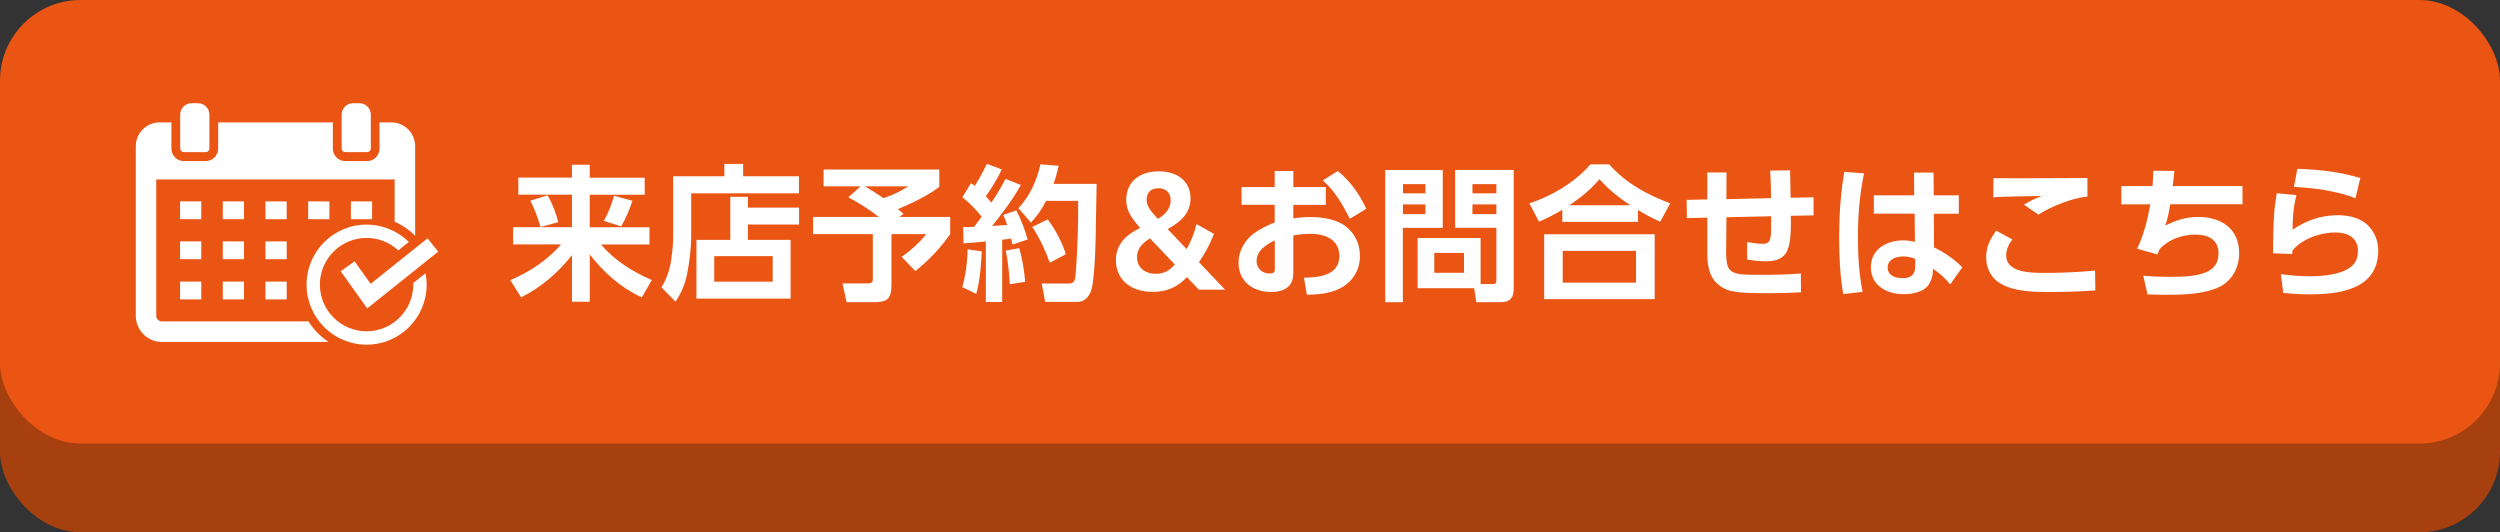 <?xml version="1.0" encoding="UTF-8"?>
<svg id="b" data-name="レイヤー 2" xmlns="http://www.w3.org/2000/svg" viewBox="0 0 620 132">
  <rect x="0" y="0" width="620" height="132" fill="#333333" stroke="none"/>
  <defs>
    <style>
      .d {
        fill: #eb5514;
      }

      .e {
        fill: #fff;
      }

      .f {
        fill: #a7400f;
      }
    </style>
  </defs>
  <g id="c" data-name="contents">
    <rect class="f" y="12" width="620" height="120" rx="20" ry="20"/>
    <rect class="d" width="620" height="110" rx="20" ry="20"/>
    <g>
      <path class="e" d="M141.84,44.07v-3.22h4.41v3.22h13.63v4.23h-13.63v8.06h14.82v4.27h-12.04c3.36,3.94,7.88,6.8,12.62,8.82l-2.49,4.3c-5.31-2.46-9.29-6.07-12.9-10.63v11.71h-4.41v-11.57c-3.4,4.34-7.66,8.02-12.62,10.48l-2.67-4.27c4.77-2.02,9.18-4.92,12.58-8.86h-11.89v-4.27h14.6v-8.06h-13.3v-4.23h13.3ZM138.45,55.1l-4.41,1.19c-.61-2.13-1.48-4.55-2.53-6.51l4.27-1.34c1.16,1.92,2.13,4.48,2.67,6.65ZM154.06,56.15l-4.3-1.37c1.27-2.35,1.74-3.69,2.53-6.22l4.55,1.23c-.65,2.06-1.7,4.48-2.78,6.36Z"/>
      <path class="e" d="M198.13,47.94h-26.71v10.92c0,2.42-.47,6.29-.94,8.68-.47,2.57-1.45,5.1-2.96,7.27l-3.47-3.54c1.08-1.81,1.77-3.54,2.21-5.64.36-1.95.69-4.81.69-6.8v-15.11h12.69v-3.07h4.66v3.07h13.84v4.23ZM181.11,59.47v-10.66h4.37v2.68h12.69v4.19h-12.69v3.8h10.59v14.57h-23.35v-14.57h8.39ZM177.13,63.52v6.33h14.5v-6.33h-14.5Z"/>
      <path class="e" d="M204.25,46.21v-4.16h28.7v4.27c-2.64,2.13-7.12,4.23-10.27,5.53.47.36.94.8,1.37,1.19l-.98.76h12.58v4.27c-2.53,3.54-5.24,6.43-8.64,9.15l-3.4-3.51c2.1-1.45,4.52-3.61,6.07-5.64h-8.6v12.25c0,3.9-.87,4.63-4.7,4.63h-6.43l-1.01-4.66h6.07c1.37,0,1.45-.25,1.45-1.52v-10.7h-14.82v-4.27h16.3c-2.35-1.88-4.92-3.43-7.55-4.88l3.04-2.71h-9.18ZM219.11,49.14c2.35-.8,4.05-1.59,6.15-2.93h-10.81c1.63.9,3.14,1.92,4.66,2.93Z"/>
      <path class="e" d="M238.63,71.19c.87-2.89,1.3-6.33,1.34-9.36l3.51.51c-.14,3.29-.47,7.37-1.37,10.56l-3.47-1.7ZM238.67,48.92l2.13-3.51c.33.22.61.47.94.69,1.12-1.74,2.1-3.58,3-5.46l3.69,1.37c-.87,1.99-2.64,4.88-3.94,6.65.47.51.9,1.05,1.37,1.59,1.34-1.95,2.42-3.8,3.51-5.89l3.8,1.52c-2.02,3.65-4.55,6.94-7.12,10.16,1.23-.07,2.49-.15,3.72-.25-.29-.94-.58-1.63-.98-2.49l3.25-1.12c1.23,2.31,2.1,4.7,2.82,7.23l-3.76,1.23c-.11-.51-.22-1.01-.36-1.48-.72.11-1.48.22-2.2.29v15.44h-4.05v-15c-1.84.18-3.69.33-5.53.47l-.11-4.05c.9,0,1.81,0,2.71-.04.65-.83,1.27-1.66,1.88-2.53-1.3-1.7-3.07-3.51-4.77-4.81ZM250.45,70.5c-.11-2.21-.54-6.25-1.01-8.35l3.33-.61c.8,2.71,1.23,5.53,1.48,8.35l-3.8.61ZM271.96,45.59c-.07,4.63-.18,9.25-.25,13.88-.07,3.47-.25,6.94-.65,10.41-.07.72-.29,1.73-.54,2.42-.61,1.48-1.66,2.57-3.36,2.57h-7.95l-.87-4.55h6.43c.98,0,1.74-.07,1.92-1.66.22-1.77.51-7.95.58-9.98.11-2.96.11-5.89.11-8.86h-7.95c-1.08,2.1-2.13,3.61-3.76,5.39l-3.11-3.58c2.78-2.89,4.63-6.98,5.46-10.88l4.52.36c-.36,1.59-.69,2.96-1.27,4.48h10.7ZM264.33,63.05l-3.98,2.1c-1.05-2.93-2.6-6.33-4.37-8.86l3.87-1.88c1.92,2.6,3.51,5.57,4.48,8.64Z"/>
      <path class="e" d="M297.31,71.84l-2.96-3.11c-1.92,2.02-4.41,3.65-8.46,3.65-5.89,0-9.15-3.4-9.15-7.84,0-3.94,2.49-6.29,6-8.02-2.49-2.82-3.43-4.55-3.43-6.98,0-4.23,3.04-7.05,8.06-7.05,4.66,0,7.88,2.49,7.88,6.69,0,3.36-2.06,5.68-5.68,7.63l4.7,4.95c1.19-1.99,1.95-4.12,2.46-6.18l4.34,2.42c-.98,2.57-2.35,5.06-3.72,7.01l6.47,6.83h-6.51ZM286.72,67.9c1.99,0,3.4-.87,4.63-2.31l-6.15-6.47c-1.95,1.19-3.22,2.6-3.22,4.63,0,2.6,1.92,4.16,4.74,4.16ZM287.15,54.27c1.92-1.08,3.18-2.64,3.18-4.59s-1.23-3-3.04-3-2.93,1.05-2.93,2.86c0,1.34.69,2.49,2.78,4.74Z"/>
      <path class="e" d="M328.8,46.39v4.41h-8.06v3.36c1.41-.22,2.82-.33,4.27-.33,2.93,0,6.43.51,8.78,2.35,2.31,1.81,3.47,4.41,3.47,7.3,0,4.08-2.35,7.12-6.11,8.57-2.24.83-4.66,1.01-7.05,1.05l-.72-4.23c3.69-.07,8.78-.51,8.78-5.39,0-4.05-3.54-5.49-7.05-5.49-1.48,0-2.93.14-4.37.4v9.36c0,3.47-2.42,4.66-5.53,4.66-4.48,0-8.06-2.6-8.06-7.3,0-2.89,1.59-5.6,3.87-7.27,1.66-1.19,3.22-1.88,5.1-2.67v-4.37h-8.21v-4.41h8.21v-3.98h4.63v3.98h8.06ZM316.15,59.62c-2.1,1.05-4.52,2.46-4.52,5.17,0,1.77,1.45,3.04,3.18,3.04,1.27,0,1.34-.58,1.34-1.01v-7.19ZM331.76,42.41c3.14,2.49,5.39,5.78,7.08,9.36l-4.08,2.49c-1.81-3.54-3.65-6.83-6.69-9.51l3.69-2.35Z"/>
      <path class="e" d="M357.8,42.16v14.35h-9.9v18.44h-4.37v-32.79h14.28ZM347.93,45.67v2.28h5.57v-2.28h-5.57ZM347.93,50.69v2.42h5.57v-2.42h-5.57ZM370.16,70.46c.76,0,.94-.25.94-.98v-12.98h-10.23v-14.35h14.53v29.32c0,2.24-.76,3.47-3.11,3.47h-6.18l-.51-3.47h-14.03v-12.44h15.62v11.42h2.96ZM355.7,62.73v4.92h7.37v-4.92h-7.37ZM365.17,45.67v2.28h5.93v-2.28h-5.93ZM365.17,50.69v2.42h5.93v-2.42h-5.93Z"/>
      <path class="e" d="M406.21,55.03h-18.76v-3c-2.02,1.19-3.65,2.02-5.78,2.96l-2.39-4.55c5.53-1.81,11.35-5.24,15.15-9.69h4.63c4.23,4.74,9.29,7.45,15.15,9.69l-2.49,4.55c-1.99-.9-3.65-1.77-5.49-2.89v2.93ZM410.36,58.1v16.09h-27.4v-16.09h27.4ZM387.55,62.22v7.88h18.18v-7.88h-18.18ZM404.33,50.91c-2.93-1.95-5.28-3.83-7.66-6.47-2.28,2.67-4.59,4.52-7.48,6.47h15.15Z"/>
      <path class="e" d="M439.22,49.14c0-2.28-.07-4.55-.22-6.83l4.95-.07c.04,2.28.07,4.52.11,6.8l5.68-.11.04,4.48-5.68.11c.04.69.04,1.34.04,1.99,0,2.06-.11,5.53-1.23,7.27-1.12,1.66-3.04,2.02-4.92,2.02-1.59,0-3.14-.18-4.7-.43v-4.34c1.3.22,2.6.43,3.9.43s1.95-.47,2.02-2.75c.04-.65.04-.87.04-4.08l-11.1.25-.07,8.57c0,1.19.04,3.22.72,4.19.58.87,1.63,1.16,2.6,1.34,1.19.18,3.58.18,4.84.18,3.47,0,6.94-.04,10.37-.33l.04,4.66c-2.57.14-5.13.22-7.7.22s-6.29,0-8.49-.33c-1.7-.25-3-.72-4.34-1.81-2.42-1.99-2.71-5.17-2.71-8.06v-8.53l-5.06.11-.07-4.52,5.13-.11v-6.69h4.77l-.04,6.62,11.06-.25Z"/>
      <path class="e" d="M462.29,42.99c-1.12,5.39-1.52,10.3-1.52,15.76,0,4.59.25,9.15,1.16,13.63l-4.81.54c-.8-4.63-1.01-9.36-1.01-14.06,0-5.42.36-10.88,1.27-16.23l4.92.36ZM485.78,48.45v4.55h-6.18l.04,8.35c2.31,1.08,5.24,3.07,7.01,4.95l-3,4.23c-1.41-1.73-2.49-2.64-4.27-3.9l-.04.76c0,1.01-.47,2.42-1.05,3.25-1.3,1.84-4.08,2.31-6.18,2.31-4.12,0-8.13-2.06-8.13-6.69s4.08-6.65,8.1-6.65c1.01,0,1.84.14,2.82.36l-.07-6.98h-10.12v-4.55h10.01l-.04-5.64h4.84l.04,5.64h6.22ZM472.08,63.59c-1.7,0-3.94.65-3.94,2.75s2.02,2.64,3.69,2.64c2.06,0,3.14-.8,3.14-2.93v-1.84c-.98-.4-1.81-.61-2.89-.61Z"/>
      <path class="e" d="M499.05,59.37c-.87,1.16-1.52,2.53-1.52,4.01,0,4.23,6.18,4.3,9.33,4.3,4.7,0,8.46-.18,12.72-.58l.07,4.92c-4.19.29-7.55.4-11.35.4s-8.46-.04-12.04-2.02c-2.42-1.34-3.69-3.8-3.69-6.54s1.01-4.59,2.49-6.65l3.98,2.17ZM500.18,44.22c5.86,0,11.68-.04,17.5-.07v4.59c-3.87.4-8.86,2.39-12.15,4.48l-3.61-2.46c1.7-1.01,2.64-1.45,4.45-2.17-4.01.11-8.02.11-12.04.33l.04-4.74c1.95,0,3.87.04,5.82.04Z"/>
      <path class="e" d="M556.14,46.14v4.52h-17.93c-.33,2.06-.54,3.25-1.23,5.28,2.78-1.37,5.13-2.13,8.24-2.13,5.68,0,10.09,2.96,10.09,9,0,3.4-1.63,6.65-4.7,8.24-3.9,1.95-9.18,2.06-13.48,2.06-1.52,0-3.04-.04-4.55-.11l-1.05-4.63c2.17.22,4.3.29,6.47.29,3.04,0,8.42,0,10.74-2.17,1.08-.98,1.45-2.21,1.45-3.65,0-3.43-2.57-4.66-5.64-4.66-3.29,0-6.62,1.12-8.89,3.51-.25.51-.43.9-.61,1.41l-5.02-1.41c1.63-3.51,2.6-7.23,3.25-11.02h-7.19v-4.52h7.74c.11-1.27.14-2.53.18-3.8l5.24.04c-.11,1.27-.25,2.53-.4,3.76h17.31Z"/>
      <path class="e" d="M569.52,48.38c-.8,3.29-.9,5.24-.98,8.57,3.43-2.28,7.08-3.58,11.24-3.58,2.6,0,5.53.61,7.45,2.49,1.66,1.66,2.57,3.87,2.57,6.22,0,9.69-9.51,10.92-17.13,10.92-2.13,0-4.3-.14-6.43-.36l-.58-4.66c2.39.33,4.81.54,7.19.54,3.33,0,8.39-.4,10.77-2.89.83-.9,1.16-2.24,1.16-3.43,0-3.29-2.64-4.55-5.53-4.55-3.76,0-8.24,1.52-10.7,4.45-.04.29-.07.61-.11.9l-4.74-.18c.04-3.47.07-6.98.33-10.45.15-1.48.4-2.96.61-4.45l4.88.47ZM585.35,44.15l-1.19,5.02c-4.52-1.84-10.41-2.57-15.25-2.82l.83-4.48c5.49.18,10.37.72,15.62,2.28Z"/>
    </g>
    <g>
      <g>
        <polygon class="e" points="49.92 64.28 44.66 64.28 44.66 59.87 49.92 59.87 49.92 59.88 49.92 59.88 49.92 59.9 49.92 64.28"/>
        <polygon class="e" points="49.92 54.36 44.66 54.36 44.66 49.94 49.92 49.94 49.92 49.96 49.92 49.96 49.92 54.36"/>
        <polygon class="e" points="49.92 69.86 49.92 69.85 49.92 69.85 49.92 69.84 44.66 69.84 44.66 74.25 49.92 74.25 49.92 69.86"/>
        <polygon class="e" points="60.51 64.28 55.25 64.28 55.25 59.87 60.51 59.87 60.51 59.88 60.51 59.88 60.51 59.9 60.51 64.28"/>
        <polygon class="e" points="60.51 54.36 55.25 54.36 55.25 49.94 60.51 49.94 60.51 49.96 60.51 49.96 60.51 54.36"/>
        <polygon class="e" points="60.51 69.86 60.51 69.85 60.51 69.85 60.51 69.84 55.25 69.84 55.25 74.25 60.51 74.25 60.51 69.86"/>
        <polygon class="e" points="71.1 64.28 65.84 64.28 65.84 59.87 71.1 59.87 71.1 59.88 71.1 59.88 71.1 59.9 71.1 64.28"/>
        <polygon class="e" points="71.1 54.36 65.84 54.36 65.84 49.94 71.1 49.96 71.1 54.36"/>
        <polygon class="e" points="71.1 69.86 71.1 69.85 71.1 69.85 71.1 69.84 65.84 69.84 65.84 74.25 71.1 74.25 71.1 69.86"/>
        <polygon class="e" points="81.69 54.36 76.43 54.36 76.43 49.94 81.69 49.96 81.69 49.96 81.69 54.36"/>
        <polygon class="e" points="92.28 54.36 87.02 54.36 87.02 49.94 92.28 49.96 92.28 54.36"/>
      </g>
      <g>
        <g>
          <path class="e" d="M45.6,37.73h5.42c.5,0,.91-.4.91-.9v-8.42c0-1.54-1.27-2.81-2.82-2.81h-1.6c-1.55,0-2.82,1.27-2.82,2.81v8.42c0,.5.41.9.91.9Z"/>
          <path class="e" d="M85.64,37.73h5.42c.5,0,.9-.4.9-.9v-8.42c0-1.54-1.27-2.81-2.81-2.81h-1.61c-1.54,0-2.81,1.27-2.81,2.81v8.42c0,.5.41.9.9.9Z"/>
          <path class="e" d="M76.47,79.7h-36.34c-.76,0-1.38-.62-1.38-1.38v-33.82h59.12v10.47c1.91.85,3.63,2.04,5.09,3.49v-14.67h0v-7.53c0-3.26-2.65-5.91-5.91-5.91h-2.93v6.52c0,1.7-1.38,3.08-3.08,3.08h-5.42c-1.7,0-3.08-1.38-3.08-3.08v-6.52h-28.44v6.52c0,1.7-1.39,3.08-3.09,3.08h-5.41c-1.7,0-3.09-1.38-3.09-3.08v-6.52h-2.92c-3.26,0-5.91,2.66-5.91,5.91v7.53h0v34.53c0,3.57,2.9,6.48,6.48,6.48h41.3c-1.99-1.33-3.67-3.07-4.96-5.09Z"/>
        </g>
        <g>
          <path class="e" d="M102.47,70.19c0,.13.02.26.02.39,0,6.39-5.2,11.58-11.58,11.58s-11.58-5.2-11.58-11.58,5.2-11.58,11.58-11.58c3.03,0,5.79,1.18,7.86,3.1l2.62-2.09c-2.69-2.66-6.39-4.31-10.47-4.31-8.22,0-14.89,6.67-14.89,14.89s6.67,14.89,14.89,14.89,14.89-6.67,14.89-14.89c0-.97-.1-1.91-.28-2.83l-3.05,2.44Z"/>
          <polygon class="e" points="108.67 62.41 106.03 59.11 91.92 70.39 87.93 64.81 84.49 67.27 91.07 76.48 108.67 62.41"/>
        </g>
      </g>
    </g>
  </g>
</svg>